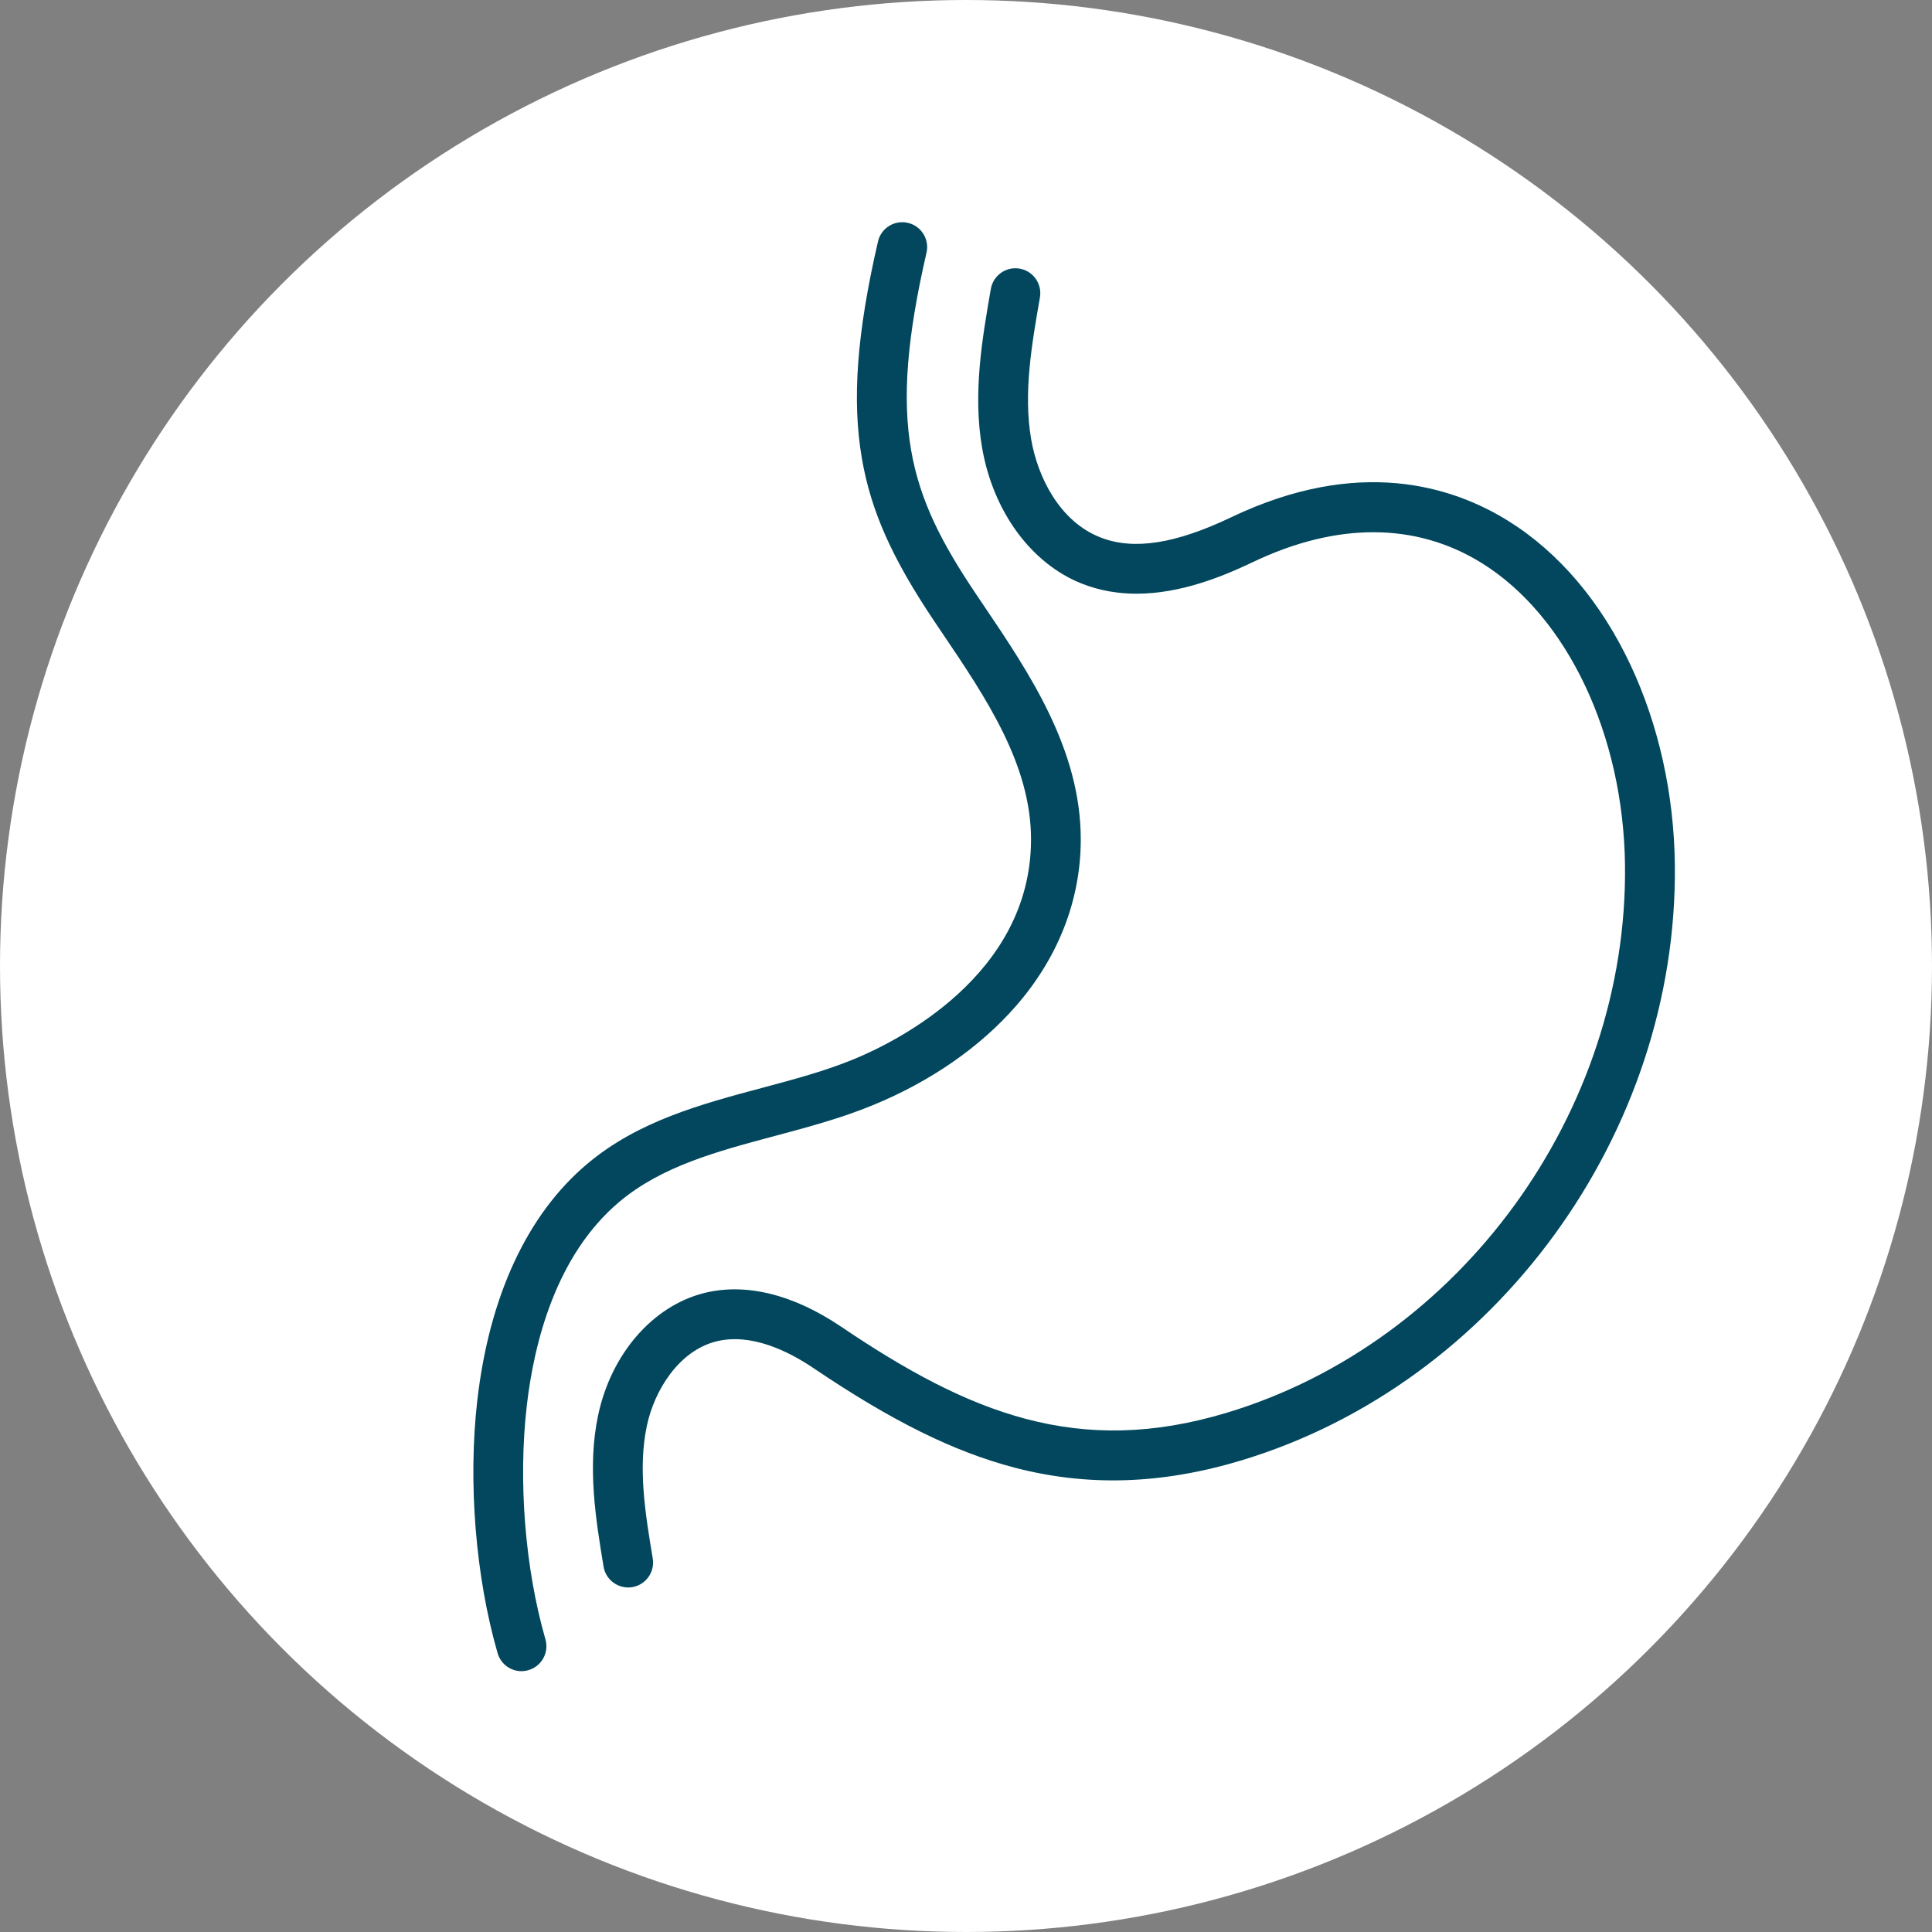 <svg width="50" height="50" viewBox="0 0 50 50" fill="none" xmlns="http://www.w3.org/2000/svg">
<rect x="0" y="0" width="50" height="50" fill="#808080" stroke="none"/>
<circle cx="25" cy="25" r="25" fill="white"/>
<g clip-path="url(#clip0_3_2835)">
<path d="M16.256 41.083C15.946 41.083 15.672 40.858 15.62 40.543C15.421 39.337 15.195 37.971 15.479 36.629C15.816 35.037 16.895 33.795 18.226 33.463C19.304 33.195 20.531 33.498 21.775 34.339C25.081 36.574 27.905 37.724 31.758 36.559C37.798 34.733 42.129 28.776 42.055 22.394C42.016 19.02 40.563 15.952 38.353 14.575C36.653 13.517 34.604 13.507 32.426 14.546C31.625 14.929 30.543 15.365 29.414 15.365C28.949 15.365 28.477 15.291 28.012 15.11C26.696 14.596 25.702 13.246 25.416 11.585C25.173 10.174 25.423 8.74 25.643 7.476C25.705 7.125 26.038 6.891 26.389 6.952C26.74 7.013 26.974 7.347 26.913 7.698C26.701 8.916 26.481 10.176 26.686 11.367C26.85 12.322 27.408 13.491 28.481 13.909C29.34 14.245 30.419 14.077 31.872 13.383C35.151 11.819 37.577 12.574 39.035 13.482C40.341 14.295 41.435 15.584 42.198 17.21C42.927 18.764 43.324 20.552 43.345 22.379C43.426 29.322 38.71 35.805 32.133 37.793C30.073 38.416 28.151 38.478 26.256 37.982C24.685 37.571 23.081 36.777 21.055 35.408C20.404 34.968 19.439 34.491 18.538 34.715C17.565 34.958 16.934 35.986 16.741 36.898C16.506 38.002 16.703 39.188 16.893 40.334C16.951 40.685 16.713 41.017 16.362 41.075C16.327 41.081 16.291 41.084 16.257 41.084L16.256 41.083Z" fill="#02475D"/>
<path d="M13.497 43.25C13.217 43.25 12.959 43.066 12.878 42.784C12.306 40.801 12.11 38.356 12.352 36.245C12.662 33.545 13.645 31.428 15.196 30.122C16.513 29.012 18.144 28.576 19.723 28.154C20.565 27.929 21.361 27.716 22.106 27.408C23.176 26.967 26.67 25.256 26.683 21.741C26.69 19.794 25.518 18.059 24.384 16.381C24.317 16.282 24.252 16.185 24.186 16.087C23.085 14.45 22.54 13.226 22.305 11.862C22.046 10.356 22.174 8.625 22.722 6.25C22.802 5.903 23.148 5.687 23.495 5.767C23.843 5.847 24.058 6.194 23.978 6.54C22.953 10.982 23.515 12.781 25.255 15.368C25.32 15.465 25.386 15.562 25.451 15.659C26.636 17.413 27.979 19.401 27.97 21.745C27.965 23.297 27.387 24.778 26.301 26.026C25.372 27.094 24.091 27.984 22.596 28.599C21.773 28.939 20.899 29.172 20.055 29.398C18.546 29.801 17.122 30.182 16.025 31.106C14.391 32.483 13.821 34.74 13.632 36.39C13.408 38.342 13.589 40.598 14.116 42.426C14.214 42.768 14.017 43.125 13.675 43.223C13.616 43.241 13.556 43.249 13.497 43.249V43.25Z" fill="#02475D"/>
</g>
<defs>
<clipPath id="clip0_3_2835">
<rect width="31.095" height="37.5" fill="white" transform="translate(12.25 5.75)"/>
</clipPath>
</defs>
</svg>
